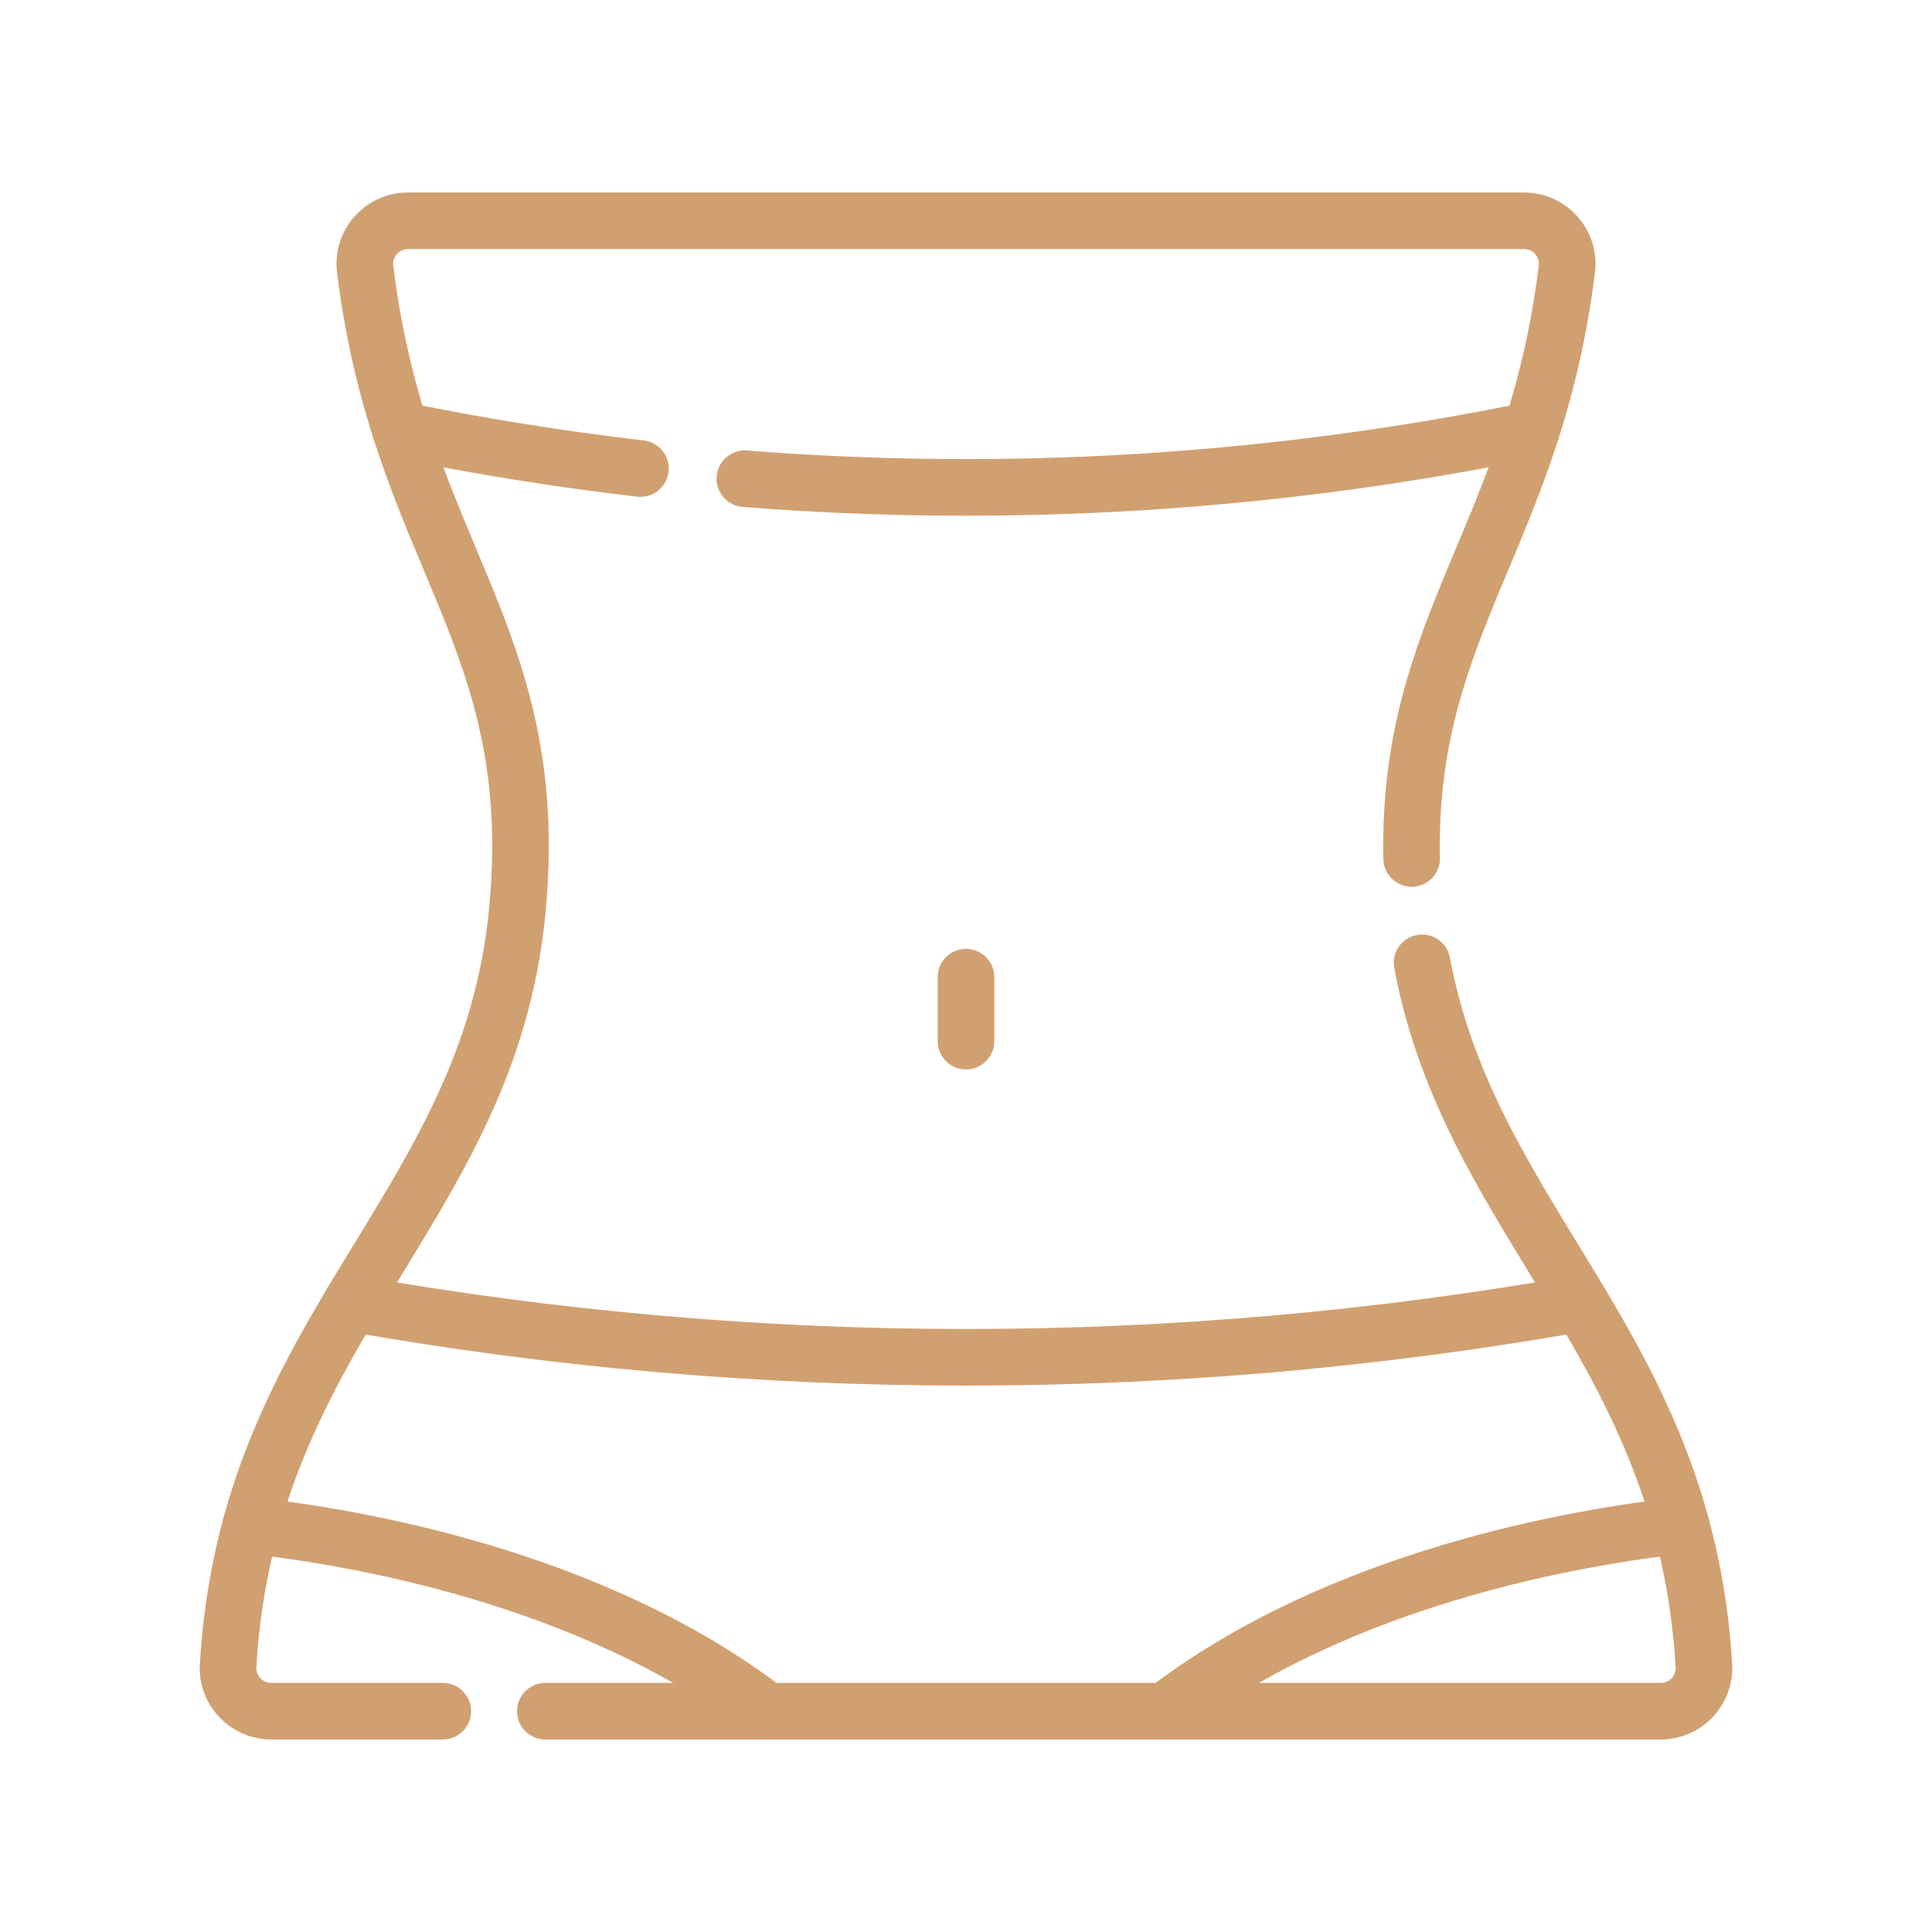 <?xml version="1.0" encoding="UTF-8"?> <svg xmlns="http://www.w3.org/2000/svg" width="140" height="140" viewBox="0 0 140 140" fill="none"><path d="M32.087 124H19.651C17.856 124 16.426 122.49 16.53 120.697C17.975 96.042 35.399 87.775 37.485 66.004C39.395 46.049 29.012 40.206 26.459 19.494C26.229 17.636 27.689 16 29.562 16H110.438C112.311 16 113.772 17.636 113.541 19.494C111.157 38.83 101.95 45.208 102.294 62.208M103.048 69.77C106.627 88.823 122.112 97.515 123.47 120.697C123.574 122.49 122.144 124 120.349 124H39.519" stroke="#D1A071" stroke-width="4.102" stroke-miterlimit="10" stroke-linecap="round" stroke-linejoin="round"></path><path d="M25.453 94.446C54.922 99.659 85.078 99.659 114.547 94.446M18.17 110.546C25.449 111.346 42.816 114.211 55.575 123.999M84.425 123.999C97.184 114.211 114.551 111.346 121.83 110.546M70 70.809V75.445M53.974 34.69C73.007 36.188 92.198 35.014 110.981 31.166M46.407 33.952C40.574 33.275 34.772 32.345 29.019 31.166" stroke="#D1A071" stroke-width="4.102" stroke-miterlimit="10" stroke-linecap="round" stroke-linejoin="round"></path></svg> 